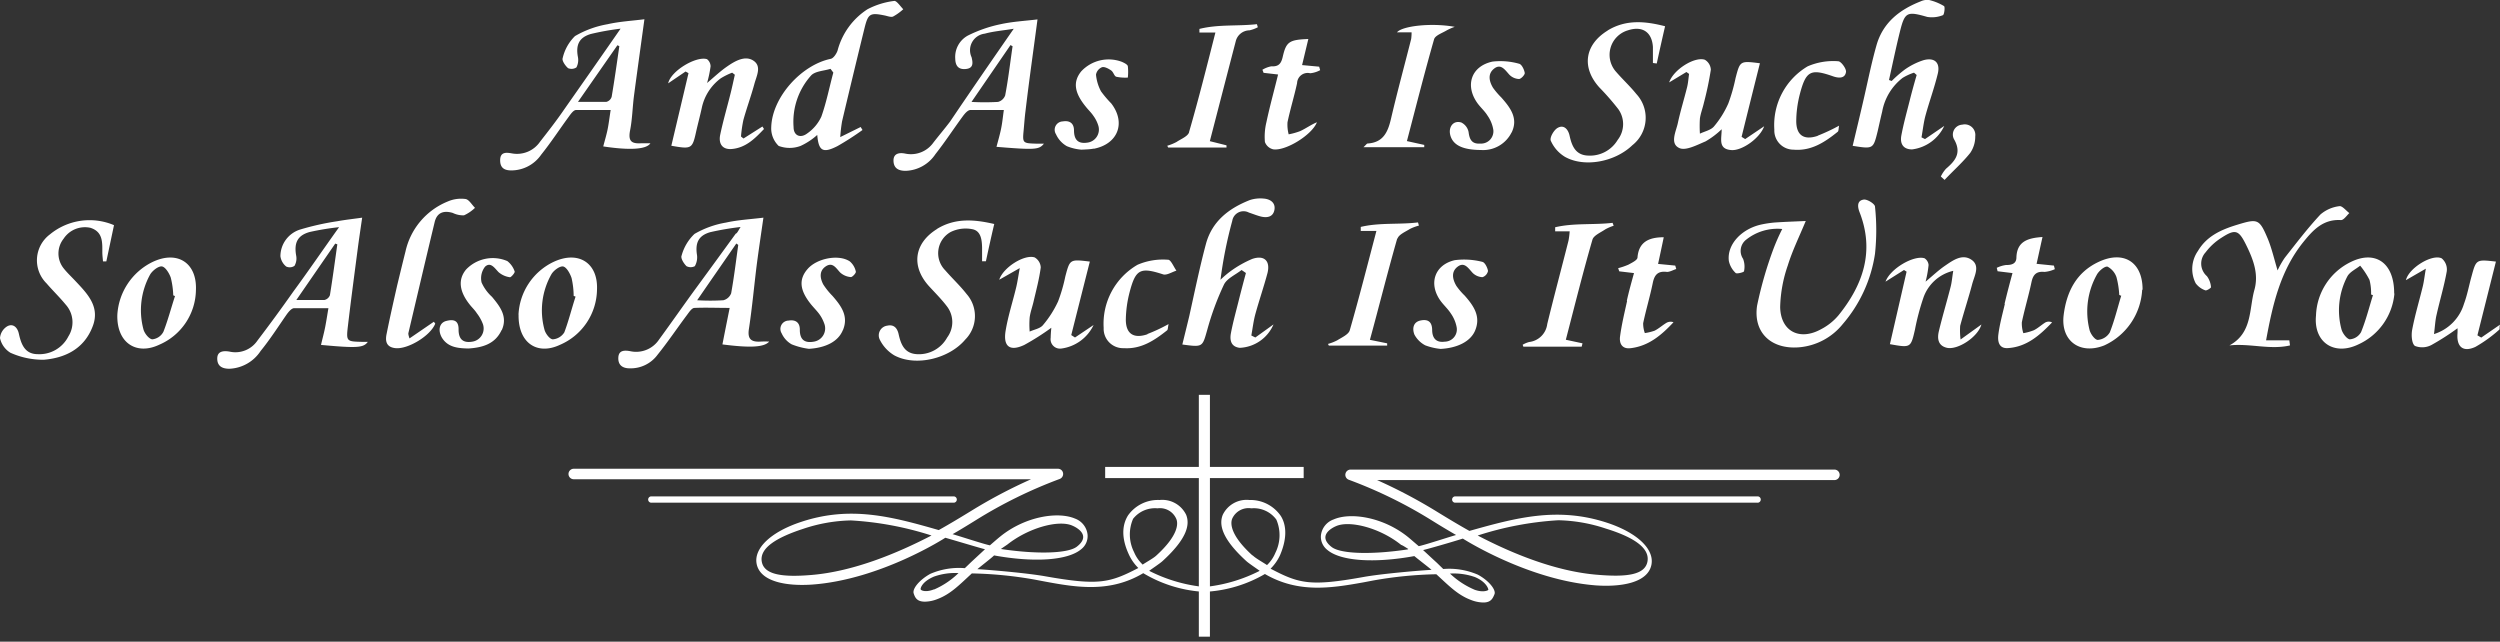 <svg xmlns="http://www.w3.org/2000/svg" width="300" height="77" viewBox="0 0 300 77"><rect x="0" y="0" width="300" height="77" fill="#333333" stroke="none"/><path d="M144.14,70.4a18.62,18.62,0,0,1-6.24-1.9c.28-.21,1.31-.9,1.58-1.15,3.07-2.79,3.3-4.46,2.86-5.57A3.18,3.18,0,0,0,139.15,60a4.4,4.4,0,0,0-3.78,1.84c-.53.84-1,2.34.09,4.69a5.5,5.5,0,0,0,1.14,1.63c-3.46,1.8-4.79,2.12-11.14,1-2.08-.37-6.18-.74-8.17-.86.32-.29,1.7-1.34,2-1.65,4.76.87,8.84.62,10.45-.74a2,2,0,0,0,.77-1.73A2.31,2.31,0,0,0,129,62.23c-2-.86-5.91-.3-8.93,2.12-.4.32-.93.79-1.28,1.09-.72-.14-3.69-1.12-4.48-1.34,1-.57,1.92-1.14,2.84-1.71a55.54,55.54,0,0,1,10-4.91.64.64,0,0,0,.42-.7.62.62,0,0,0-.62-.53H68.85a.63.63,0,1,0,0,1.26h54.88a60.69,60.69,0,0,0-7.21,3.81c-1.24.76-2.53,1.54-3.87,2.29-5.64-1.62-10.57-2.94-16.46-1-3.65,1.19-5.77,3.18-5.39,5.07.45,2.19,3.72,2.67,6.64,2.47,8.24-.59,16-5.62,16-5.62,1.16.33,4.31,1.28,4.76,1.38l-1.64,1.52-.78.75a8.67,8.67,0,0,0-4.14.68c-1.34.74-2.17,1.8-2,2.34s.41,1,1.35,1a4.22,4.22,0,0,0,1.47-.3c1.58-.59,2.59-1.64,4.16-3.09a48.05,48.05,0,0,1,7.58.75l1.16.22c3.89.73,7.87,1.36,11.83-1A15.89,15.89,0,0,0,144.14,71Zm-23.25-5.06c2.53-2,6.15-3,7.8-2.26.72.31,2.19,1.24.53,2.52-1.08.84-4.88.92-9.11.28C120.21,65.8,120.79,65.41,120.89,65.34ZM97.33,69c-3.38.28-5.65,0-5.92-1.62s1.77-2.88,5-3.93a19.11,19.11,0,0,1,5.7-1,38.7,38.7,0,0,1,9.67,1.81C107.68,66.39,102.39,68.59,97.33,69Zm14.76,1.72c-1,.4-1.57.14-1.61,0s.17-.92,1.6-1.53a7.6,7.6,0,0,1,2.94-.42A9.78,9.78,0,0,1,112.09,70.74Zm25-3a4.36,4.36,0,0,1-1-1.46,4.71,4.71,0,0,1-.12-4A3.35,3.35,0,0,1,138.91,61a2.13,2.13,0,0,1,2.25,1.28c.2.48.35,1.88-2.42,4.4C138.4,67,137.46,67.51,137.11,67.76Z" fill="#fff"/><path d="M114.5,60.32H78.22a.38.38,0,1,1,0-.75H114.5a.38.38,0,0,1,0,.75Z" fill="#fff"/><path d="M144.92,71a15.82,15.82,0,0,0,6.87-2.12c4,2.33,7.94,1.7,11.84,1l1.15-.22a48.17,48.17,0,0,1,7.58-.75c1.58,1.45,2.59,2.5,4.17,3.09a4.18,4.18,0,0,0,1.47.3c.93,0,1.14-.51,1.34-1s-.62-1.6-2-2.34a8.69,8.69,0,0,0-4.15-.68l-.77-.75c-.38-.34-1.23-1.14-1.65-1.52.46-.1,3.6-1,4.77-1.38,0,0,7.8,5,16,5.62,2.92.2,6.19-.28,6.63-2.47.38-1.89-1.73-3.88-5.38-5.07-5.89-1.91-10.82-.59-16.46,1-1.34-.75-2.63-1.53-3.87-2.29a61.47,61.47,0,0,0-7.21-3.81h54.88a.63.63,0,0,0,0-1.26H162.09a.63.63,0,0,0-.21,1.23,54.83,54.83,0,0,1,10,4.91q1.38.86,2.85,1.71c-.79.22-3.76,1.2-4.48,1.34-.36-.3-.89-.77-1.28-1.09-3-2.42-6.91-3-8.93-2.12a2.3,2.3,0,0,0-1.53,1.93,2,2,0,0,0,.77,1.73c1.6,1.36,5.69,1.61,10.44.74.36.31,1.74,1.36,2.06,1.65-2,.12-6.1.49-8.17.86-6.35,1.14-7.69.82-11.14-1a5.5,5.5,0,0,0,1.14-1.63c1-2.35.62-3.85.09-4.69A4.42,4.42,0,0,0,149.92,60a3.17,3.17,0,0,0-3.19,1.78c-.44,1.11-.22,2.78,2.85,5.57.27.25,1.31.94,1.58,1.15a18.49,18.49,0,0,1-6.24,1.9Zm24-5.07c-4.23.64-8,.56-9.11-.28-1.66-1.28-.2-2.21.53-2.52,1.64-.71,5.27.22,7.8,2.26C168.28,65.41,168.86,65.8,169,65.88Zm8.32-1.64A38.7,38.7,0,0,1,187,62.43a19.17,19.17,0,0,1,5.7,1c3.24,1,5.28,2.28,5,3.93s-2.55,1.9-5.93,1.62C186.68,68.59,181.39,66.39,177.28,64.24ZM174,68.83a7.66,7.66,0,0,1,3,.42c1.43.61,1.62,1.47,1.6,1.53s-.57.36-1.62,0A9.91,9.91,0,0,1,174,68.83Zm-23.71-2.18c-2.77-2.52-2.62-3.92-2.43-4.4A2.15,2.15,0,0,1,150.16,61a3.35,3.35,0,0,1,3,1.35,4.74,4.74,0,0,1-.12,4,4.25,4.25,0,0,1-1,1.46C151.61,67.51,150.67,67,150.33,66.65Z" fill="#fff"/><path d="M174.57,60.32h36.28a.38.38,0,1,0,0-.75H174.57a.38.38,0,0,0,0,.75Z" fill="#fff"/><polygon points="156.44 56.03 145.19 56.03 145.19 47.38 143.86 47.38 143.86 56.03 132.62 56.03 132.62 57.37 143.86 57.37 143.86 76.4 145.19 76.4 145.19 57.37 156.44 57.37 156.44 56.03" fill="#fff"/><path d="M88.87,27.24a33.74,33.74,0,0,0-3.64.62c-1.42.41-1.82,1.29-1.59,2.74a2.15,2.15,0,0,1-.26,1.34,1.08,1.08,0,0,1-1,0c-.33-.32-.72-.95-.59-1.26a5.6,5.6,0,0,1,1.55-2.61,11.24,11.24,0,0,1,3.78-1.36c1.44-.32,2.94-.4,4.49-.59-.26,1.82-.55,3.73-.8,5.65-.32,2.56-.55,5.14-.94,7.7-.2,1.27.32,1.59,1.43,1.52a9.86,9.86,0,0,1,1,0c-.6.69-2.28.77-5.61.34.27-1.39.55-2.78.87-4.38-1.55,0-2.89-.06-4.22,0-.32,0-.64.5-.88.82-1.2,1.6-2.31,3.26-3.56,4.81a4,4,0,0,1-3.34,1.62c-.88,0-1.41-.41-1.36-1.31s.79-.86,1.42-.75a3.3,3.3,0,0,0,3.47-1.4c1.53-2.09,3-4.21,4.54-6.31s3.11-4.26,4.66-6.39C88.45,28,88.56,27.74,88.87,27.24Zm-.28,2.15-.23-.17c-1.49,2.17-3,4.33-4.7,6.81a26,26,0,0,0,3.14,0,1.35,1.35,0,0,0,.94-.84C88.09,33.24,88.32,31.32,88.59,29.39Zm124.26.38a46.38,46.38,0,0,0-2,6.91c-.48,3.24,1.7,5.25,5,5a7.53,7.53,0,0,0,5.28-2.79A16.68,16.68,0,0,0,225,30.45a26.67,26.67,0,0,0,0-5.65c0-.33-.94-.92-1.36-.85-.81.12-.75.85-.49,1.52,1.82,4.67.43,8.71-2.55,12.39a6.84,6.84,0,0,1-2.08,1.65c-2.57,1.42-4.85.25-4.9-2.67a16.33,16.33,0,0,1,.92-5c.55-1.78,1.39-3.48,2.15-5.32-1.34.06-2.53.1-3.71.18a12.94,12.94,0,0,0-1.52.22c-2.43.49-4.24,2.39-4,4.39a2.77,2.77,0,0,0,.82,1.45c.12.13.94-.07,1-.2a2.62,2.62,0,0,0-.11-1.5,1.7,1.7,0,0,1,.36-2.29,6,6,0,0,1,4.34-1.29A24.08,24.08,0,0,0,212.85,29.77ZM40.69,27.26a32.11,32.11,0,0,0-3.53.58c-1.47.41-1.89,1.31-1.62,2.83a1.78,1.78,0,0,1-.2,1.23,1,1,0,0,1-1,.08,1.91,1.91,0,0,1-.69-1.23A3.37,3.37,0,0,1,36,27.55a31.71,31.71,0,0,1,4.46-1c1-.18,1.93-.28,3-.43-.18,1.25-.38,2.56-.55,3.87-.4,3.07-.81,6.14-1.17,9.21-.2,1.74-.14,1.78,1.63,1.82.24,0,.49,0,.77,0-.52.72-1.28.77-5.62.37.17-.74.37-1.46.51-2.19s.24-1.39.38-2.22c-1.48,0-2.8,0-4.1,0-.33,0-.69.45-.92.77-1,1.44-2,3-3.11,4.36a4.71,4.71,0,0,1-3.75,2.14c-.85,0-1.46-.3-1.46-1.22s.78-.95,1.46-.84a3.2,3.2,0,0,0,3.37-1.33Q33.08,38,35.19,35C37,32.54,38.73,30,40.69,27.26Zm-.21,2.06-.25-.09L35.56,36c1.37,0,2.38,0,3.37,0a.92.92,0,0,0,.66-.58C39.92,33.39,40.19,31.35,40.48,29.32ZM150.16,40.26c.16-.88.26-1.77.5-2.63.45-1.63,1-3.22,1.44-4.87.36-1.46-.4-2.18-1.83-1.69a13.08,13.08,0,0,0-2.64,1.5,11.8,11.8,0,0,0-1.17,1,51,51,0,0,1,1.41-7.06,1.37,1.37,0,0,1,2-1c.49.16,1,.37,1.46.48.73.17,1.44.05,1.6-.8s-.49-1.3-1.28-1.36A4.09,4.09,0,0,0,150,24c-2.55,1-4.56,2.56-5.29,5.28s-1.36,5.77-2,8.66c-.27,1.13-.55,2.25-.83,3.4,2.49.34,2.4.31,3-1.79a33.16,33.16,0,0,1,2-5.41c.37-.74,1.39-1.17,2.11-1.74l.52.36c-.27,1-.55,2.06-.81,3.09-.34,1.39-.74,2.78-1,4.19-.13.77,0,1.57,1.07,1.7a4.63,4.63,0,0,0,4.05-2.81l-2.18,1.57Zm124.56.58h-2.79c.79-4.31,1.72-8.37,4.46-11.78,1.17-1.45,2.38-2.78,4.53-2.65.33,0,.69-.55,1-.84-.4-.3-.86-.89-1.19-.83a4.27,4.27,0,0,0-2.28,1c-1.53,1.64-2.89,3.43-4.27,5.18a10.43,10.43,0,0,0-.87,1.53c-.42-1.4-.7-2.65-1.18-3.81-1-2.36-1.2-2.42-3.6-1.69-1.92.58-3.71,1.35-4.78,3.17a3.77,3.77,0,0,0-.27,3.87,2.42,2.42,0,0,0,1.16.85c.15.07.7-.29.68-.38a2.52,2.52,0,0,0-.49-1.32,2,2,0,0,1-.15-2.87,7.18,7.18,0,0,1,1.85-1.71c1.7-1.1,2.1-1,3,.82s1.52,3.54,1,5.4c-.65,2.31-.23,5.18-3,6.67,2.46-.27,4.89.56,7.27,0ZM6,28.12A3.89,3.89,0,0,0,5.58,34c.75.87,1.58,1.67,2.31,2.56a3.16,3.16,0,0,1,.32,3.8,3.9,3.9,0,0,1-3.67,2.14c-1.57,0-2-1.2-2.28-2.47-.16-.73-.68-1.25-1.38-.88A1.81,1.81,0,0,0,0,40.57a2.73,2.73,0,0,0,1.25,1.76,9.56,9.56,0,0,0,4,.84c2.56-.21,4.8-1.3,5.83-3.9,1-2.42-.57-4-2.06-5.58-.47-.5-1-1-1.39-1.5a2.85,2.85,0,0,1,0-3.54,3.06,3.06,0,0,1,3.23-1.31c1.49.48,1.42,1.72,1.42,2.93,0,.37.05.73.08,1.1l.4,0,.92-4.35A7.48,7.48,0,0,0,6,28.12Zm106.46-.65c-2.77,1.71-3.15,4.46-1,6.85.75.82,1.54,1.6,2.2,2.48a3.09,3.09,0,0,1,0,3.7,3.87,3.87,0,0,1-3.63,2c-1.5-.08-1.93-1.19-2.2-2.42-.16-.7-.56-1.18-1.36-1a1.17,1.17,0,0,0-.9,1.67,4.54,4.54,0,0,0,1.74,1.89c2.55,1.38,6.58.42,8.52-1.89a4,4,0,0,0,.16-5.47c-.78-1-1.73-1.88-2.57-2.85a2.91,2.91,0,0,1,.66-4.59,4.08,4.08,0,0,1,2.63-.33c1,.21,1.12,1.27,1.14,2.19,0,.55,0,1.1,0,1.65l.46,0c.31-1.44.62-2.88,1-4.47C116.9,26.32,114.61,26.14,112.44,27.47ZM294.9,40c-.13,1.61.66,2.31,2.14,1.63a16.16,16.16,0,0,0,2.87-2.07c.08-.07,0-.3.09-.6l-2.25,1.55-.46-.27,2.22-8.85c-2.36-.27-2.37-.27-2.92,1.75-.31,1.1-.51,2.24-.91,3.31a5.45,5.45,0,0,1-3.6,3.64c.12-.95.15-1.65.31-2.32.39-1.74.91-3.45,1.22-5.2A1.73,1.73,0,0,0,293,31c-1.16-.55-3.95,1.17-4.29,2.62l2.39-1.38c-.17,1-.23,1.58-.37,2.14-.42,1.73-.94,3.44-1.27,5.19-.12.63-.06,1.65.33,1.94a2.36,2.36,0,0,0,2-.12,29.42,29.42,0,0,0,3.11-2A5.61,5.61,0,0,1,294.9,40Zm-168.82.54a1.13,1.13,0,0,0,1.24,1.29A5,5,0,0,0,131.23,39L129,40.5l-.45-.29q1.11-4.4,2.23-8.82c-2.4-.29-2.39-.29-2.94,1.78a19.41,19.41,0,0,1-.87,3,12.54,12.54,0,0,1-1.82,2.85c-.34.41-1.05.52-1.59.77a10.72,10.72,0,0,1,0-1.7c.09-.67.34-1.31.49-2,.31-1.32.66-2.63.84-4a1.47,1.47,0,0,0-.73-1.2c-1.24-.4-3.79,1.21-4.25,2.68l2.46-1.4c-.18,1-.27,1.64-.41,2.24-.42,1.77-1,3.52-1.29,5.31s.45,2.51,2.23,1.68a29.46,29.46,0,0,0,3.26-2.07C126.11,39.82,126.09,40.17,126.08,40.53ZM235.22,39.1c.45-1.68,1-3.33,1.44-5,.26-1,1-2.21-.1-2.94s-2.21.08-3.16.73c-.75.51-1.41,1.14-2.33,1.91a13,13,0,0,0,.36-2,1.07,1.07,0,0,0-.49-.81c-1.3-.39-4.11,1.25-4.68,2.81l2.22-1.4.31.2q-1,4.35-2,8.7c2.5.45,2.5.44,3-1.72a28.71,28.71,0,0,1,1-3.8,5,5,0,0,1,3.6-3.28c-.13.79-.17,1.36-.31,1.9-.46,1.81-1,3.59-1.43,5.4-.18.81-.1,1.67.95,1.93,1.28.32,3.74-1.26,4.17-2.79l-2.5,1.8A8.32,8.32,0,0,1,235.22,39.1Zm-173-1.34a7.4,7.4,0,0,1,4.18-6.32c3-1.42,5.38.1,5.24,3.32a7.32,7.32,0,0,1-4.47,6.63C64.45,42.66,62.17,41.15,62.23,37.76Zm6.84-2.17-.22-.08a10,10,0,0,0-.25-2.14c-.18-.55-.6-1.3-1-1.39s-1.17.48-1.43.95a8.79,8.79,0,0,0-.82,6.64c.12.46.63,1.14,1,1.15a1.78,1.78,0,0,0,1.38-.84C68.24,38.5,68.61,37,69.07,35.59Zm188-.82a7.79,7.79,0,0,1-4.55,6.68c-2.92,1.16-5.26-.56-4.87-3.65.35-2.79,1.52-5.13,4.21-6.38C254.89,30,257.13,31.5,257.11,34.77Zm-2.56.71-.19-.09a10.53,10.53,0,0,0-.33-2.12A2.26,2.26,0,0,0,252.91,32c-.33-.09-1.06.51-1.31,1a9.05,9.05,0,0,0-.87,6.53c.1.5.64,1.25,1,1.26a1.86,1.86,0,0,0,1.45-.91C253.76,38.4,254.11,36.92,254.55,35.48ZM14.08,37.8a7.54,7.54,0,0,1,4.18-6.34c3-1.46,5.41.06,5.25,3.39a7.25,7.25,0,0,1-4.41,6.52C16.38,42.66,14,41.16,14.08,37.8ZM21,35.53l-.21-.09a9.86,9.86,0,0,0-.3-2.13c-.19-.54-.66-1.3-1.08-1.34s-1.15.53-1.41,1a8.87,8.87,0,0,0-.79,6.54c.12.48.65,1.16,1.06,1.21a1.7,1.7,0,0,0,1.34-.91C20.15,38.43,20.52,37,21,35.53Zm266.33-.31A7.42,7.42,0,0,1,283,41.33c-2.92,1.41-5.39-.27-5.08-3.46a7.41,7.41,0,0,1,4.17-6.43C285,30,287.32,31.49,287.3,35.22Zm-2.55.21-.25-.09a6.23,6.23,0,0,0-.19-1.75,9.31,9.31,0,0,0-1.12-1.71c-.53.43-1.26.75-1.55,1.31a8.77,8.77,0,0,0-.7,6.3c.12.49.63,1.17,1,1.23a1.7,1.7,0,0,0,1.36-.87C283.91,38.42,284.29,36.91,284.75,35.43ZM49,40c1.05-4.45,2.09-8.9,3.16-13.35.28-1.15,1.08-1.42,2.17-1.1a2.85,2.85,0,0,0,1.35.29A4.68,4.68,0,0,0,57,24.94c-.38-.37-.72-1-1.14-1.06a4,4,0,0,0-2.11.29,8.44,8.44,0,0,0-5.09,6c-.34,1.35-.67,2.71-1,4.08-.44,1.94-.88,3.88-1.27,5.83-.17.82-.06,1.55,1,1.69,1.5.21,4.29-1.48,4.84-2.94,0,0-.09-.12-.17-.22l-2.92,2C49,40.2,49,40.07,49,40Zm118.7-11.36c.14-.49.94-.82,1.48-1.16a5.45,5.45,0,0,1,1.09-.41l-.11-.38c-2.28.28-4.62,0-6.87.54l0,.48h1.88c-1.08,4.1-2.07,8-3.2,11.93-.15.5-.95.85-1.49,1.19a5.43,5.43,0,0,1-1.12.44l.1.2h7l0-.27-2.07-.42C165.53,36.61,166.53,32.59,167.67,28.61Zm22.2,12.56-2-.43c1.07-4.12,2.06-8.1,3.19-12,.14-.52,1-.87,1.55-1.25a5.5,5.5,0,0,1,1-.43l-.13-.35c-2.29.27-4.63,0-6.89.53l0,.49h1.74a9,9,0,0,1-.14,1.12c-.84,3.32-1.73,6.64-2.55,10a2.47,2.47,0,0,1-2.17,2.16,3.1,3.1,0,0,0-.78.33l.08.23h7Zm50.68-4.72c-.28,1.2-.61,2.39-.77,3.61-.11.79,0,1.77,1.16,1.68,2.25-.15,3.81-1.55,5.28-3.08a.89.89,0,0,0-.8,0c-.47.29-.88.68-1.37.93a6.06,6.06,0,0,1-1.28.36,3.8,3.8,0,0,1-.18-1.31c.34-1.61.82-3.2,1.16-4.82.19-.89.58-1.32,1.56-1.22a3.76,3.76,0,0,0,1.24-.33l-.11-.43-2.08-.21c.25-1.12.47-2.15.71-3.22-1.75.12-3.06.51-3.13,2.44,0,.75-.54.93-1.24.92a3.69,3.69,0,0,0-1.12.34l.1.41,1.79.22C241.14,34.08,240.83,35.27,240.55,36.45Zm-45.33-.36c-.31,1.41-.65,2.81-.84,4.23-.12.82.2,1.57,1.28,1.43,2.17-.26,3.71-1.59,5.13-3.11a1,1,0,0,0-.88.09c-.47.29-.89.67-1.38.92a6.17,6.17,0,0,1-1.18.29,3.42,3.42,0,0,1-.2-1.19c.34-1.61.82-3.2,1.15-4.81.2-1,.62-1.48,1.71-1.34.35,0,.74-.23,1.11-.35l-.12-.41-2.06-.2c.24-1.11.46-2.14.68-3.2-1.82,0-3,.59-3.15,2.42,0,.33-.68.64-1.09.87a8.48,8.48,0,0,1-1.23.42l.13.38,1.77.21C195.74,34,195.46,35,195.22,36.09ZM177,39.7c.74-1.73-.16-3-1.24-4.23a7.7,7.7,0,0,1-1-1.17c-.45-.77-.66-1.68.16-2.3s1.29.21,1.81.76a1.78,1.78,0,0,0,1.17.5,1,1,0,0,0,.66-.74c-.06-.4-.36-1-.65-1.09a8.84,8.84,0,0,0-3.34-.21c-2.42.56-3.16,2.81-1.74,4.83.39.55.91,1,1.28,1.58a4.22,4.22,0,0,1,.68,1.59A1.47,1.47,0,0,1,173.37,41c-1,.14-1.5-.39-1.51-1.39s-.5-1.34-1.4-1.15-1,1-.73,1.69a3.11,3.11,0,0,0,1.3,1.29,7.25,7.25,0,0,0,1.85.43C174.87,41.76,176.43,41,177,39.7Zm-75.85-.08c.71-1.7-.22-2.92-1.25-4.11a8.5,8.5,0,0,1-1.11-1.38c-.39-.75-.52-1.62.31-2.17s1.23.23,1.73.75a2.15,2.15,0,0,0,1.28.54c.18,0,.64-.49.59-.66a2.19,2.19,0,0,0-.72-1.22c-1.33-.89-3.94-.38-5.06.9s-.91,2.58.32,4.15c.31.4.68.76,1,1.17a4.34,4.34,0,0,1,.66,1.21A1.61,1.61,0,0,1,97.65,41c-1.14.2-1.68-.28-1.67-1.45,0-.87-.54-1.22-1.35-1.08A1,1,0,0,0,93.8,40,2.85,2.85,0,0,0,95,41.32a8.5,8.5,0,0,0,2.07.54C99.06,41.74,100.58,41,101.14,39.62Zm-40.94,0c.74-1.63-.2-2.83-1.17-4a5.15,5.15,0,0,1-1.25-1.72A2.25,2.25,0,0,1,58.21,32c.67-.61,1.14.17,1.62.66a2.61,2.61,0,0,0,1.37.61c.14,0,.61-.54.56-.69a2.62,2.62,0,0,0-.88-1.25,4.43,4.43,0,0,0-4.94,1c-1,1.19-.85,2.64.46,4.26.26.33.58.62.82,1a5,5,0,0,1,.69,1.2A1.6,1.6,0,0,1,56.67,41c-1.15.19-1.65-.34-1.64-1.48s-.68-1.22-1.5-1-1,1.14-.5,2c.72,1.17,1.93,1.27,3.18,1.3C57.89,41.71,59.43,41.29,60.2,39.59Zm77.49.49c-1.68.57-2.62-.06-2.6-1.81a13.86,13.86,0,0,1,.46-3.26c.72-2.75,1.29-3,4-2.12.44.15,1.07-.28,1.61-.44-.33-.46-.67-1.32-1-1.31a7.71,7.71,0,0,0-3.66.6,8.17,8.17,0,0,0-4.07,7.58,2.33,2.33,0,0,0,2.43,2.43c2.07.13,3.66-.93,5.18-2.14.11-.09.09-.36.18-.75A20.29,20.29,0,0,1,137.69,40.08ZM74.47,3.44a31.5,31.5,0,0,0-3.58.64c-1.41.42-1.81,1.32-1.54,2.76a1.9,1.9,0,0,1-.18,1.25,1.07,1.07,0,0,1-1,.09c-.34-.29-.76-.91-.65-1.2A5.36,5.36,0,0,1,69,4.33a11.7,11.7,0,0,1,3.89-1.42c1.44-.33,2.94-.41,4.44-.6-.41,3-.84,6.07-1.25,9.17-.18,1.38-.2,2.8-.47,4.17s.25,1.61,1.38,1.54c.34,0,.67,0,1.06,0-.48.75-2.49.86-5.66.38.18-.7.39-1.38.53-2.08s.22-1.41.36-2.29c-1.46,0-2.81,0-4.15,0-.31,0-.65.49-.88.81-1.11,1.51-2.13,3.08-3.3,4.54a4.36,4.36,0,0,1-3.59,1.9c-.87,0-1.37-.33-1.34-1.29s.78-.86,1.37-.76A3.35,3.35,0,0,0,64.81,17c1-1.28,2-2.56,2.9-3.88C69.9,10,72.07,6.9,74.47,3.44Zm-5.11,8.78c1.41,0,2.42,0,3.42,0a.9.9,0,0,0,.62-.61c.34-2,.62-4,.92-6.07l-.23-.11Zm52.29-8.77c-1.32.22-2.43.3-3.48.59a2,2,0,0,0-1.58,2.83c.17.69.23,1.32-.69,1.41s-1.25-.42-1.27-1.23a2.92,2.92,0,0,1,1.51-2.78A16,16,0,0,1,120,2.92c1.48-.33,3-.41,4.5-.59-.47,3.58-1,7.27-1.44,11-.1.75-.15,1.52-.22,2.28-.15,1.56-.13,1.58,1.52,1.63l.91,0c-.58.73-1.07.76-5.69.38.19-.73.4-1.44.55-2.17s.21-1.4.33-2.25c-1.43,0-2.75,0-4,0-.33,0-.69.44-.92.75-1.11,1.51-2.13,3.08-3.29,4.55a4.46,4.46,0,0,1-3.57,2c-.83,0-1.44-.28-1.46-1.21s.77-1,1.45-.85A3.3,3.3,0,0,0,112,17.12c.65-.84,1.34-1.65,2-2.52C116.43,11,118.93,7.37,121.65,3.45Zm-.14,2.1-.25-.14-4.68,6.82a29,29,0,0,0,3.18,0,1.25,1.25,0,0,0,.86-.78C121,9.47,121.22,7.5,121.51,5.55ZM226.68,9.6c.43-1.93.83-3.87,1.31-5.8.59-2.38.86-2.46,3.28-1.77a3.51,3.51,0,0,0,1.88-.21c.16-.05.28-1,.13-1.09A6.2,6.2,0,0,0,231.49,0a1.86,1.86,0,0,0-1,.16c-2.55,1-4.54,2.56-5.31,5.27-.57,2-1,4.12-1.47,6.18s-.92,3.92-1.39,5.89c2.47.39,2.47.39,3-1.75.18-.79.35-1.57.54-2.35a6.61,6.61,0,0,1,2.45-4.05,6.33,6.33,0,0,1,1.37-.63L230,9c-.29,1-.59,2.07-.85,3.12-.35,1.39-.74,2.78-1,4.2-.14.86.17,1.6,1.29,1.61a4.93,4.93,0,0,0,3.87-2.82L231,16.69l-.42-.21c.16-.88.25-1.77.48-2.62.46-1.68,1.06-3.31,1.47-5,.33-1.33-.37-2-1.7-1.64a8.25,8.25,0,0,0-2.26,1.13A15.15,15.15,0,0,0,227,9.72Zm-123.18,6a33.5,33.5,0,0,1-3,1.93c-1.76.9-2.27.59-2.43-1.34a7.87,7.87,0,0,1-2,1.32,3.73,3.73,0,0,1-2.63,0,2.92,2.92,0,0,1-.89-2.28c.12-3.58,3.63-7.45,7.14-8.17.34-.07.7-.64.82-1a8.44,8.44,0,0,1,3.59-4.95,9.32,9.32,0,0,1,3.23-1c.28,0,.7.62,1.06,1a6.27,6.27,0,0,1-1.21.87c-.26.12-.66-.05-1-.12-1.75-.36-2-.23-2.42,1.44q-1.38,5.63-2.71,11.25a18,18,0,0,0-.22,1.9l2.45-1.21ZM100,8.71l-.34-.45c-.79.25-1.84.27-2.33.8a8.32,8.32,0,0,0-2.1,6.2c0,1,.8,1.37,1.61.77A5,5,0,0,0,98.56,14C99.18,12.26,99.52,10.47,100,8.71Zm92.93-5.05c-2.78,1.7-3.17,4.45-1,6.84a30.58,30.58,0,0,1,2.26,2.59,3.08,3.08,0,0,1-.07,3.7,3.87,3.87,0,0,1-3.56,1.88c-1.5-.06-1.94-1.16-2.21-2.39-.17-.77-.69-1.36-1.44-.93-.46.26-1,1.21-.8,1.57a4.26,4.26,0,0,0,1.7,1.91c2.34,1.3,6,.6,8.08-1.41a4.19,4.19,0,0,0,.47-6.14c-.74-.92-1.63-1.74-2.41-2.64a3.06,3.06,0,0,1,1.4-5c1.72-.57,2.89.2,3,2,0,.64,0,1.28,0,1.92l.46.06c.31-1.44.63-2.87,1-4.47C197.37,2.52,195.09,2.33,192.91,3.66ZM82.62,8.78l-2.06,8.71c2.46.43,2.52.39,3-1.8.21-.91.45-1.81.65-2.72A5.93,5.93,0,0,1,86.49,9.4a8,8,0,0,1,1.37-.68l.32.25c-.17.76-.33,1.52-.52,2.27-.42,1.68-.91,3.35-1.25,5-.18,1,.26,1.73,1.4,1.64,1.71-.15,2.8-1.28,3.87-2.4l-.19-.3-2.27,1.44-.3-.24a15.68,15.68,0,0,1,.29-2c.4-1.43.91-2.83,1.3-4.25.26-1,.92-2.14-.07-2.83s-2.21,0-3.16.66c-.78.53-1.48,1.19-2.43,2a14.09,14.09,0,0,0,.42-2,1.1,1.1,0,0,0-.43-.86C83.56,6.7,80.51,8.49,80.18,10l2.09-1.42Zm120.07.09c-.08.54-.11,1.08-.24,1.6-.36,1.44-.8,2.86-1.11,4.3-.21,1-1,2.47.19,3,.76.35,2.12-.38,3.13-.8a9.94,9.94,0,0,0,1.94-1.46c0,1.17-.46,2.38,1.17,2.5,1.28.09,3.42-1.42,3.93-2.86l-2.28,1.54-.43-.27q1.09-4.41,2.2-8.83c-2.38-.3-2.38-.3-2.92,1.77a20.89,20.89,0,0,1-.87,3.05,11.41,11.41,0,0,1-1.72,2.76c-.38.45-1.12.59-1.69.87a14,14,0,0,1,0-1.83c.09-.62.33-1.22.47-1.84a38.92,38.92,0,0,0,.84-4,1.46,1.46,0,0,0-.72-1.2c-1.23-.41-3.78,1.19-4.28,2.72l2.07-1.25Zm-60,7c-.15.5-1,.82-1.51,1.17a6,6,0,0,1-1.11.45l.11.21h7l0-.26-2-.5c1.06-4.09,2.07-8,3.1-11.95a1.72,1.72,0,0,1,1.66-1.35,4,4,0,0,0,1-.37l-.11-.37c-2.29.26-4.64,0-6.9.57l0,.43h1.92C144.81,8,143.82,11.94,142.69,15.84ZM169.34,4.68c-.81,3.2-1.68,6.39-2.43,9.61-.37,1.57-.93,2.81-2.79,2.93-.11,0-.22.19-.5.44h7.29l0-.27-2.08-.46c1.09-4.15,2.11-8.2,3.26-12.22.14-.47,1-.75,1.54-1.08a6.52,6.52,0,0,1,.94-.41c-2.81-.51-6.33-.1-6.93.66h1.75A5.52,5.52,0,0,1,169.34,4.68ZM153.92,6.85c-.19.81-.51,1.16-1.37,1.11a3.18,3.18,0,0,0-1.06.41l.14.37,1.74.2c-.49,2-1,3.83-1.4,5.72a7.37,7.37,0,0,0-.18,2.38,1.39,1.39,0,0,0,1,.88c1.47.22,4.64-1.71,5.24-3.25-.7.29-1.3.73-2,1.06a7.93,7.93,0,0,1-1.39.39,4.58,4.58,0,0,1-.14-1.45c.33-1.57.81-3.12,1.15-4.69a1.27,1.27,0,0,1,1.57-1.19,3.14,3.14,0,0,0,1.2-.37L158.3,8l-2.05-.19L157,4.68C154.7,4.77,154.34,5,153.92,6.85Zm-22.66,11c2.89-.56,3.88-3.11,2.09-5.44a12.93,12.93,0,0,1-1.23-1.45,5.3,5.3,0,0,1-.6-2,1.18,1.18,0,0,1,.71-.89c.3-.1.78.16,1.09.37s.37.68.63.77a5.27,5.27,0,0,0,1.39.1,6.26,6.26,0,0,0,0-1.37c-.05-.21-.43-.39-.69-.51a4.5,4.5,0,0,0-4.91,1.14c-1,1.25-.83,2.54.56,4.24.29.37.64.69.9,1.08a3.93,3.93,0,0,1,.61,1.23,1.58,1.58,0,0,1-1.37,2c-1.13.16-1.55-.42-1.56-1.46,0-.87-.52-1.23-1.35-1.09a1,1,0,0,0-.81,1.54,3.11,3.11,0,0,0,1.3,1.43,5.75,5.75,0,0,0,1.75.42C130.41,17.93,130.84,17.92,131.26,17.83Zm50.13-1.94c.84-1.71-.16-3-1.23-4.21a9.07,9.07,0,0,1-1-1.17c-.46-.77-.67-1.67.14-2.3s1.3.16,1.82.73a1.71,1.71,0,0,0,1.16.52c.24,0,.71-.5.69-.72-.06-.4-.35-1-.64-1.1a8.25,8.25,0,0,0-3.22-.27c-2.56.54-3.35,2.86-1.81,5,.37.51.87.94,1.2,1.48a4.13,4.13,0,0,1,.7,1.72,1.48,1.48,0,0,1-1.56,1.64c-1,.07-1.3-.47-1.41-1.39a1.63,1.63,0,0,0-.87-1.14c-1-.31-1.64.61-1.28,1.67s1.48,1.62,3.64,1.63A3.81,3.81,0,0,0,181.39,15.89Zm36.74.39c-1.68.57-2.6-.08-2.58-1.83a13.32,13.32,0,0,1,.42-3.13c.74-2.85,1.3-3.13,4-2.18.67.23,1.43.28,1.55-.52.06-.4-.61-1.3-.94-1.29a7.73,7.73,0,0,0-3.66.61,8.18,8.18,0,0,0-4,7.59,2.3,2.3,0,0,0,2.31,2.41c2.12.18,3.75-.9,5.3-2.15.11-.09.09-.35.16-.73A21.83,21.83,0,0,1,218.13,16.28Zm15.22,5.29c1-1.07,2.15-2.08,3.07-3.23a3.45,3.45,0,0,0,.61-2,1.27,1.27,0,0,0-1.56-1.4,1.19,1.19,0,0,0-.94,1.83c.87,1.59.09,2.52-1,3.45a3.87,3.87,0,0,0-.63.94Z" fill="#fff"/></svg>